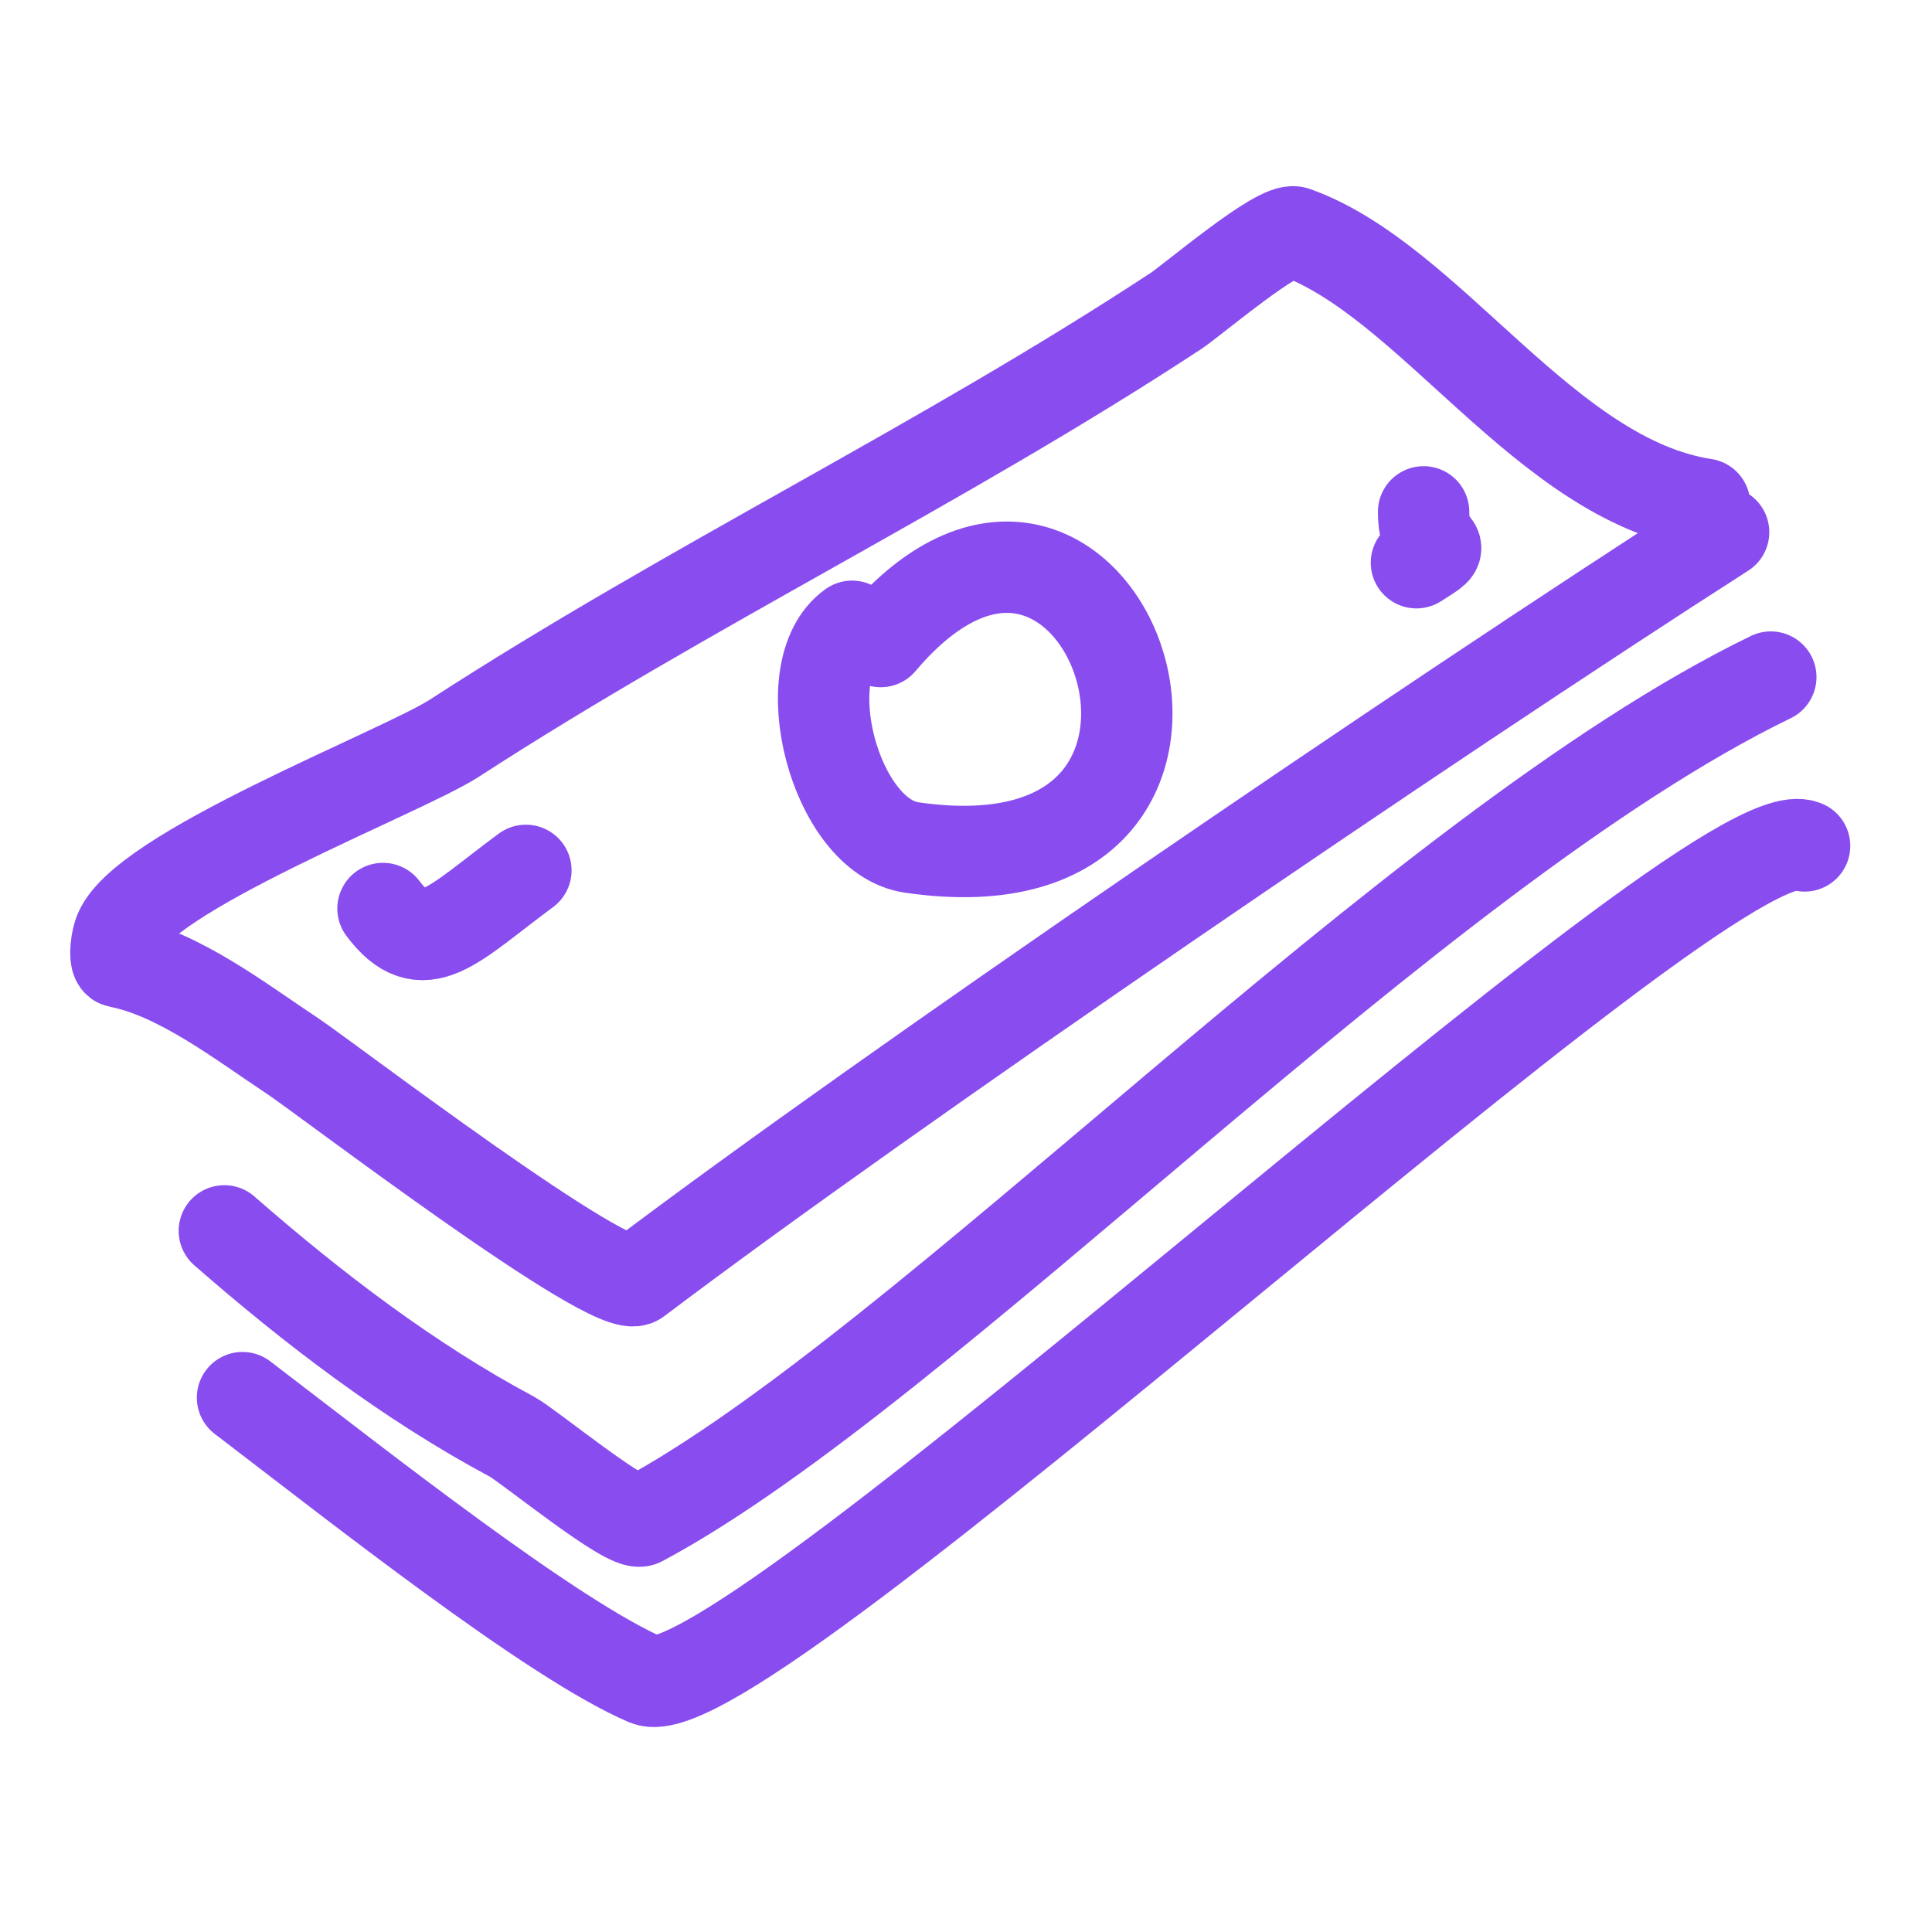 <svg width="100" height="100" fill="none" xmlns="http://www.w3.org/2000/svg"><path d="M88.228 26.098C79.978 24.831 74.03 14.51 67.03 12.016c-.835-.297-5.317 3.524-6.164 4.08-12.099 7.95-25.18 14.224-37.344 22.11-2.716 1.762-16.387 6.989-17.378 10.164-.176.566-.21 1.378 0 1.419 3.127.607 6.354 3.121 8.997 4.869 1.691 1.118 16.592 12.507 17.817 11.58 12.991-9.823 40.996-28.914 56.255-38.692" stroke="#7C3AED" stroke-opacity=".9" stroke-width="4.73" stroke-linecap="round" stroke-linejoin="round"/><path d="M91.656 35.046C73.052 44.074 47.973 70.817 33.18 78.714c-.663.353-5.838-3.902-6.69-4.356-5.313-2.838-10.288-6.637-14.878-10.648" stroke="#7C3AED" stroke-opacity=".9" stroke-width="4.73" stroke-linecap="round" stroke-linejoin="round"/><path d="M93.405 43.784c-4.77-2.117-55.073 45.258-59.935 43.176-4.863-2.08-14.916-10.04-20.917-14.618M45.584 33.206c11.503-13.61 20.986 13.483 1.602 10.66-3.994-.58-6.2-9.23-3.082-11.45M19.824 47.025c2.067 2.754 3.552.867 7.396-1.974M73.315 29.126c1.994-1.259.37-.216.37-2.632" stroke="#7C3AED" stroke-opacity=".9" stroke-width="4.73" stroke-linecap="round" stroke-linejoin="round"/></svg>